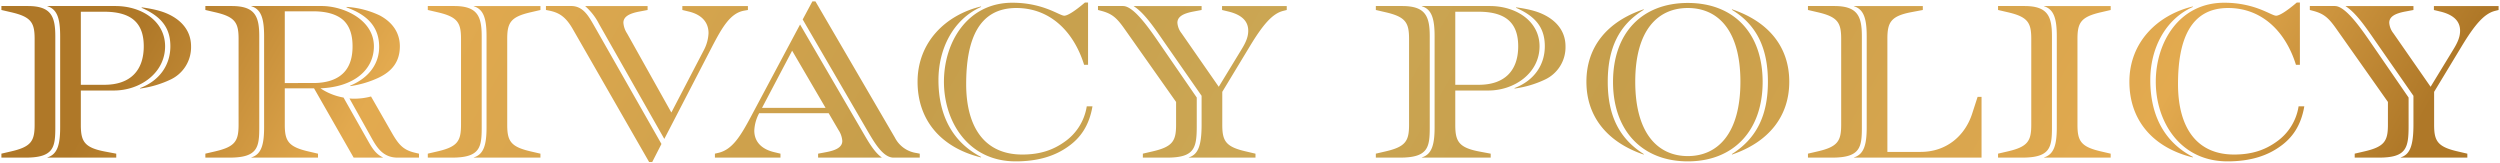 <svg xmlns="http://www.w3.org/2000/svg" xmlns:xlink="http://www.w3.org/1999/xlink" width="886.3" height="57.94" viewBox="0 0 886.3 57.94">
  <defs>
    <linearGradient id="linear-gradient" x1="0.034" y1="0.94" x2="0.955" y2="1" gradientUnits="objectBoundingBox">
      <stop offset="0" stop-color="#af7828"/>
      <stop offset="0.115" stop-color="#e3aa4f"/>
      <stop offset="0.353" stop-color="#c69e4b"/>
      <stop offset="0.5" stop-color="#cca754"/>
      <stop offset="0.647" stop-color="#c69e4b"/>
      <stop offset="0.885" stop-color="#e3aa4f"/>
      <stop offset="1" stop-color="#af7828"/>
    </linearGradient>
  </defs>
  <path id="パス_5484" data-name="パス 5484" d="M-440.895,0h8.58c9.984,0,10.53-3.666,10.53-10.764V-42.978c0-7.1-1.482-10.764-9.75-10.764h-9.36v1.4l3.354.78c7.176,1.638,8.424,3.666,8.424,9.438v30.5c0,5.772-1.248,7.8-8.424,9.438l-3.354.78Zm16.3,0h24.414V-1.4l-4.134-.78c-7.254-1.4-8.424-3.666-8.424-9.438V-23.79h11.7c9.36,0,18.174-6.24,18.174-15.678,0-8.892-8.268-14.274-17.628-14.274h-24.1v.078c3.588,1.092,4.524,4.6,4.524,10.686v32.214c0,6.084-.936,9.594-4.524,10.686Zm32.916-24.492a36.385,36.385,0,0,0,10.608-3.12,12.653,12.653,0,0,0,7.41-11.856c0-4.758-2.574-8.5-7.1-10.92-2.34-1.248-5.226-2.184-10.374-2.886l-.078.156c7.566,3.276,10.218,7.644,10.218,13.65,0,6.4-3.588,12.09-10.764,14.82Zm-21.06-1.326v-25.9h8.346c4.758,0,8.5,1.014,10.842,3.276,2.028,1.95,3.12,4.836,3.12,8.97,0,8.658-4.836,13.65-13.962,13.65ZM-368.589,0h8.58c9.984,0,10.53-3.666,10.53-10.764V-42.978c0-7.1-1.482-10.764-9.75-10.764h-9.36v1.4l3.354.78c7.176,1.638,8.424,3.666,8.424,9.438v30.5c0,5.772-1.248,7.8-8.424,9.438l-3.354.78Zm16.3,0h23.634V-1.4l-3.354-.78c-7.1-1.638-8.424-3.666-8.424-9.438V-24.57h10.374L-316.017,0h10.374V-.078c-2.886-1.326-4.212-3.978-5.85-6.864l-8.112-14.352a21.53,21.53,0,0,1-8.19-3.276c11.778-.468,18.954-6.474,18.954-14.9,0-9.438-10.764-14.274-18.486-14.274h-24.96v.078c3.588,1.092,4.524,4.6,4.524,10.686v32.214c0,6.084-.936,9.594-4.524,10.686Zm35.1-25.35a35.733,35.733,0,0,0,10.14-3.042c4.524-2.184,7.41-5.538,7.41-11.076,0-4.758-2.574-8.5-7.1-10.92a31.906,31.906,0,0,0-11.778-3.042l-.078.156c7.644,2.73,11.622,7.1,11.622,14.04,0,5.46-3.12,10.764-10.3,13.728Zm-23.244-1.092V-51.87h10.062c4.68,0,8.346,1.014,10.764,3.2,2.106,2.028,3.2,4.992,3.2,9.2,0,3.744-.858,6.63-2.574,8.736-2.34,2.886-6.24,4.29-11.388,4.29ZM-300.417,0h7.566V-1.4l-1.326-.312c-4.446-1.014-6.006-3.042-8.58-7.566l-7.1-12.4a22.527,22.527,0,0,1-5.928.78,12.638,12.638,0,0,1-1.716-.078l7.332,13.1C-308.061-4.056-305.955,0-300.417,0Zm10.686,0h8.58c9.984,0,10.53-3.666,10.53-10.764V-42.978c0-7.1-1.482-10.764-9.75-10.764h-9.36v1.4l3.354.78c7.176,1.638,8.424,3.666,8.424,9.438v30.5c0,5.772-1.248,7.8-8.424,9.438l-3.354.78Zm16.3,0h23.634V-1.4l-3.354-.78c-7.176-1.638-8.424-3.666-8.424-9.438v-30.5c0-5.772,1.248-7.8,8.424-9.438l3.354-.78v-1.4h-23.634v.078c3.588,1.092,4.524,4.6,4.524,10.686v32.214c0,6.084-.936,9.594-4.524,10.686Zm62.166,1.56h1.092l3.276-6.4-23.712-41.652c-1.95-3.354-3.9-7.254-8.268-7.254h-8.97v1.4l1.17.234c3.432.7,5.772,2.106,8.268,6.4Zm5.382-8.19,16.926-32.682c3.588-6.864,6.474-11.934,11.388-12.792l1.326-.234v-1.4h-23.244v1.4l2.262.546c4.6,1.092,7.02,3.822,7.02,7.644a14.219,14.219,0,0,1-1.56,5.85L-203.385-15.99l-15.678-28a8.006,8.006,0,0,1-1.326-3.822c0-2.106,1.95-3.276,5.694-3.978l2.886-.546v-1.4h-22.074v.078a21.1,21.1,0,0,1,4.836,6.24ZM-124.605,0h9.282V-1.4l-1.17-.234a10.188,10.188,0,0,1-7.644-5.46L-152.3-55.38h-1.092l-3.432,6.4,23.01,39.546C-131.547-5.616-128.427,0-124.605,0Zm-63.336,0H-164.7V-1.4l-2.262-.546c-4.6-1.092-7.02-3.822-7.02-7.644a14.219,14.219,0,0,1,1.56-5.85l.156-.312h24.648l3.51,6.006a8.006,8.006,0,0,1,1.326,3.822c0,2.106-1.95,3.276-5.694,3.978l-2.886.546V0h22.542V-.078c-2.574-1.794-4.758-5.616-6.4-8.424L-157.755-47.19l-17.472,32.76c-3.666,6.864-6.552,11.544-11.388,12.714l-1.326.312Zm16.692-17.628,10.686-20.28,11.856,20.28ZM-81.315,1.326c8.346,0,14.2-2.106,18.564-5.226,4.368-3.042,7.488-7.41,8.658-14.274h-2.028A18.827,18.827,0,0,1-64.077-5.538c-3.744,2.652-8.268,4.446-14.9,4.446-13.65,0-19.89-10.062-19.89-24.96,0-15.522,4.29-26.988,17.784-26.988,11.778,0,20.28,8.112,24.024,20.124h1.4V-54.99h-1.092c-3.744,3.2-6.24,4.68-7.332,4.68-1.716,0-7.41-4.6-18.408-4.6-15.912,0-24.258,13.962-24.258,28S-98.241,1.326-81.315,1.326Zm-12.324-1.4.078-.156c-9.828-5.07-15.132-14.352-15.132-27.3,0-10.842,5.07-21.45,15.132-25.9l-.078-.156C-106.2-50.544-116.1-40.872-116.1-26.91-116.1-13.1-107.6-3.51-93.639-.078ZM-36.231,0h8.58c9.828,0,10.53-3.432,10.53-11.388v-9.906l-13.1-19.032c-3.588-5.226-9.2-13.416-13.026-13.416h-8.892v1.4l1.17.312c3.9,1.014,5.538,2.574,8.19,6.318l18.33,25.974v8.112c0,5.772-1.248,7.8-8.424,9.438l-3.354.78Zm16.3,0H3.7V-1.4L.351-2.184C-6.825-3.822-8.073-5.85-8.073-11.622v-11.7L1.6-39.312c4.836-8.034,8.19-11.778,11.934-12.714l1.248-.312v-1.4H-8.151v1.4l2.262.546c4.836,1.17,7.02,3.51,7.02,6.786,0,1.95-.624,3.822-2.418,6.708L-9.321-25.116-22.5-44.07a6.79,6.79,0,0,1-1.482-3.744c0-2.106,1.95-3.276,5.694-3.978l2.886-.546v-1.4H-39.429v.078C-36-51.48-32.721-46.878-28.977-41.418l13.572,19.5V-11.7c0,7.644-1.326,10.608-4.524,11.622Zm66.3,0h8.58c9.984,0,10.53-3.666,10.53-10.764V-42.978c0-7.1-1.482-10.764-9.75-10.764h-9.36v1.4l3.354.78c7.176,1.638,8.424,3.666,8.424,9.438v30.5c0,5.772-1.248,7.8-8.424,9.438l-3.354.78Zm16.3,0H87.087V-1.4l-4.134-.78c-7.254-1.4-8.424-3.666-8.424-9.438V-23.79h11.7c9.36,0,18.174-6.24,18.174-15.678,0-8.892-8.268-14.274-17.628-14.274h-24.1v.078c3.588,1.092,4.524,4.6,4.524,10.686v32.214c0,6.084-.936,9.594-4.524,10.686ZM95.589-24.492a36.385,36.385,0,0,0,10.608-3.12,12.653,12.653,0,0,0,7.41-11.856c0-4.758-2.574-8.5-7.1-10.92-2.34-1.248-5.226-2.184-10.374-2.886l-.078.156c7.566,3.276,10.218,7.644,10.218,13.65,0,6.4-3.588,12.09-10.764,14.82Zm-21.06-1.326v-25.9h8.346c4.758,0,8.5,1.014,10.842,3.276,2.028,1.95,3.12,4.836,3.12,8.97,0,8.658-4.836,13.65-13.962,13.65ZM156.975,1.326c16.146,0,26.52-10.842,26.52-28.158,0-17.394-10.3-28-26.52-28s-26.52,10.608-26.52,28C130.455-9.516,140.829,1.326,156.975,1.326Zm0-1.872c-10.608,0-18.642-8.034-18.642-26.364s8.034-26.13,18.642-26.13,18.642,7.8,18.642,26.13S167.583-.546,156.975-.546ZM141.3-1.092l.078-.156c-8.658-5.46-12.792-13.572-12.792-25.662s4.134-20.28,12.792-25.506l-.078-.156c-13.026,4.368-20.28,13.416-20.28,25.662S128.271-5.538,141.3-1.092Zm31.356,0c13.026-4.446,20.28-13.572,20.28-25.818s-7.254-21.294-20.28-25.662l-.078.156C181.233-47.19,185.367-39,185.367-26.91s-4.134,20.2-12.792,25.662ZM199.563,0h8.58c9.984,0,10.53-3.666,10.53-10.764V-42.978c0-7.1-1.482-10.764-9.75-10.764h-9.36v1.4l3.354.78c7.176,1.638,8.424,3.666,8.424,9.438v30.5c0,5.772-1.248,7.8-8.424,9.438l-3.354.78Zm16.3,0h45.24V-21.528h-1.4l-1.872,5.772c-2.418,7.722-8.892,13.728-18.33,13.728H227.721V-42.12c0-5.772,1.17-8.034,8.424-9.438l4.134-.78v-1.4H215.865v.078c3.588,1.092,4.524,4.6,4.524,10.686v32.214c0,6.084-.936,9.594-4.524,10.686Zm51.09,0h8.58c9.984,0,10.53-3.666,10.53-10.764V-42.978c0-7.1-1.482-10.764-9.75-10.764h-9.36v1.4l3.354.78c7.176,1.638,8.424,3.666,8.424,9.438v30.5c0,5.772-1.248,7.8-8.424,9.438l-3.354.78Zm16.3,0h23.634V-1.4l-3.354-.78c-7.176-1.638-8.424-3.666-8.424-9.438v-30.5c0-5.772,1.248-7.8,8.424-9.438l3.354-.78v-1.4H283.257v.078c3.588,1.092,4.524,4.6,4.524,10.686v32.214c0,6.084-.936,9.594-4.524,10.686Zm65.052,1.326c8.346,0,14.2-2.106,18.564-5.226,4.368-3.042,7.488-7.41,8.658-14.274H373.5a18.827,18.827,0,0,1-7.956,12.636c-3.744,2.652-8.268,4.446-14.9,4.446-13.65,0-19.89-10.062-19.89-24.96,0-15.522,4.29-26.988,17.784-26.988,11.778,0,20.28,8.112,24.024,20.124h1.4V-54.99h-1.092c-3.744,3.2-6.24,4.68-7.332,4.68-1.716,0-7.41-4.6-18.408-4.6-15.912,0-24.258,13.962-24.258,28S331.383,1.326,348.309,1.326Zm-12.324-1.4.078-.156c-9.828-5.07-15.132-14.352-15.132-27.3,0-10.842,5.07-21.45,15.132-25.9l-.078-.156c-12.558,3.042-22.464,12.714-22.464,26.676C313.521-13.1,322.023-3.51,335.985-.078ZM393.393,0h8.58C411.8,0,412.5-3.432,412.5-11.388v-9.906L399.4-40.326c-3.588-5.226-9.2-13.416-13.026-13.416h-8.892v1.4l1.17.312c3.9,1.014,5.538,2.574,8.19,6.318l18.33,25.974v8.112c0,5.772-1.248,7.8-8.424,9.438l-3.354.78Zm16.3,0h23.634V-1.4l-3.354-.78c-7.176-1.638-8.424-3.666-8.424-9.438v-11.7l9.672-15.99c4.836-8.034,8.19-11.778,11.934-12.714l1.248-.312v-1.4H421.473v1.4l2.262.546c4.836,1.17,7.02,3.51,7.02,6.786,0,1.95-.624,3.822-2.418,6.708L420.3-25.116,407.121-44.07a6.79,6.79,0,0,1-1.482-3.744c0-2.106,1.95-3.276,5.694-3.978l2.886-.546v-1.4H390.195v.078c3.432,2.184,6.708,6.786,10.452,12.246l13.572,19.5V-11.7c0,7.644-1.326,10.608-4.524,11.622Z" transform="translate(441.395 55.88)" stroke="rgba(0,0,0,0)" stroke-width="1" fill="url(#linear-gradient)"/>
</svg>

